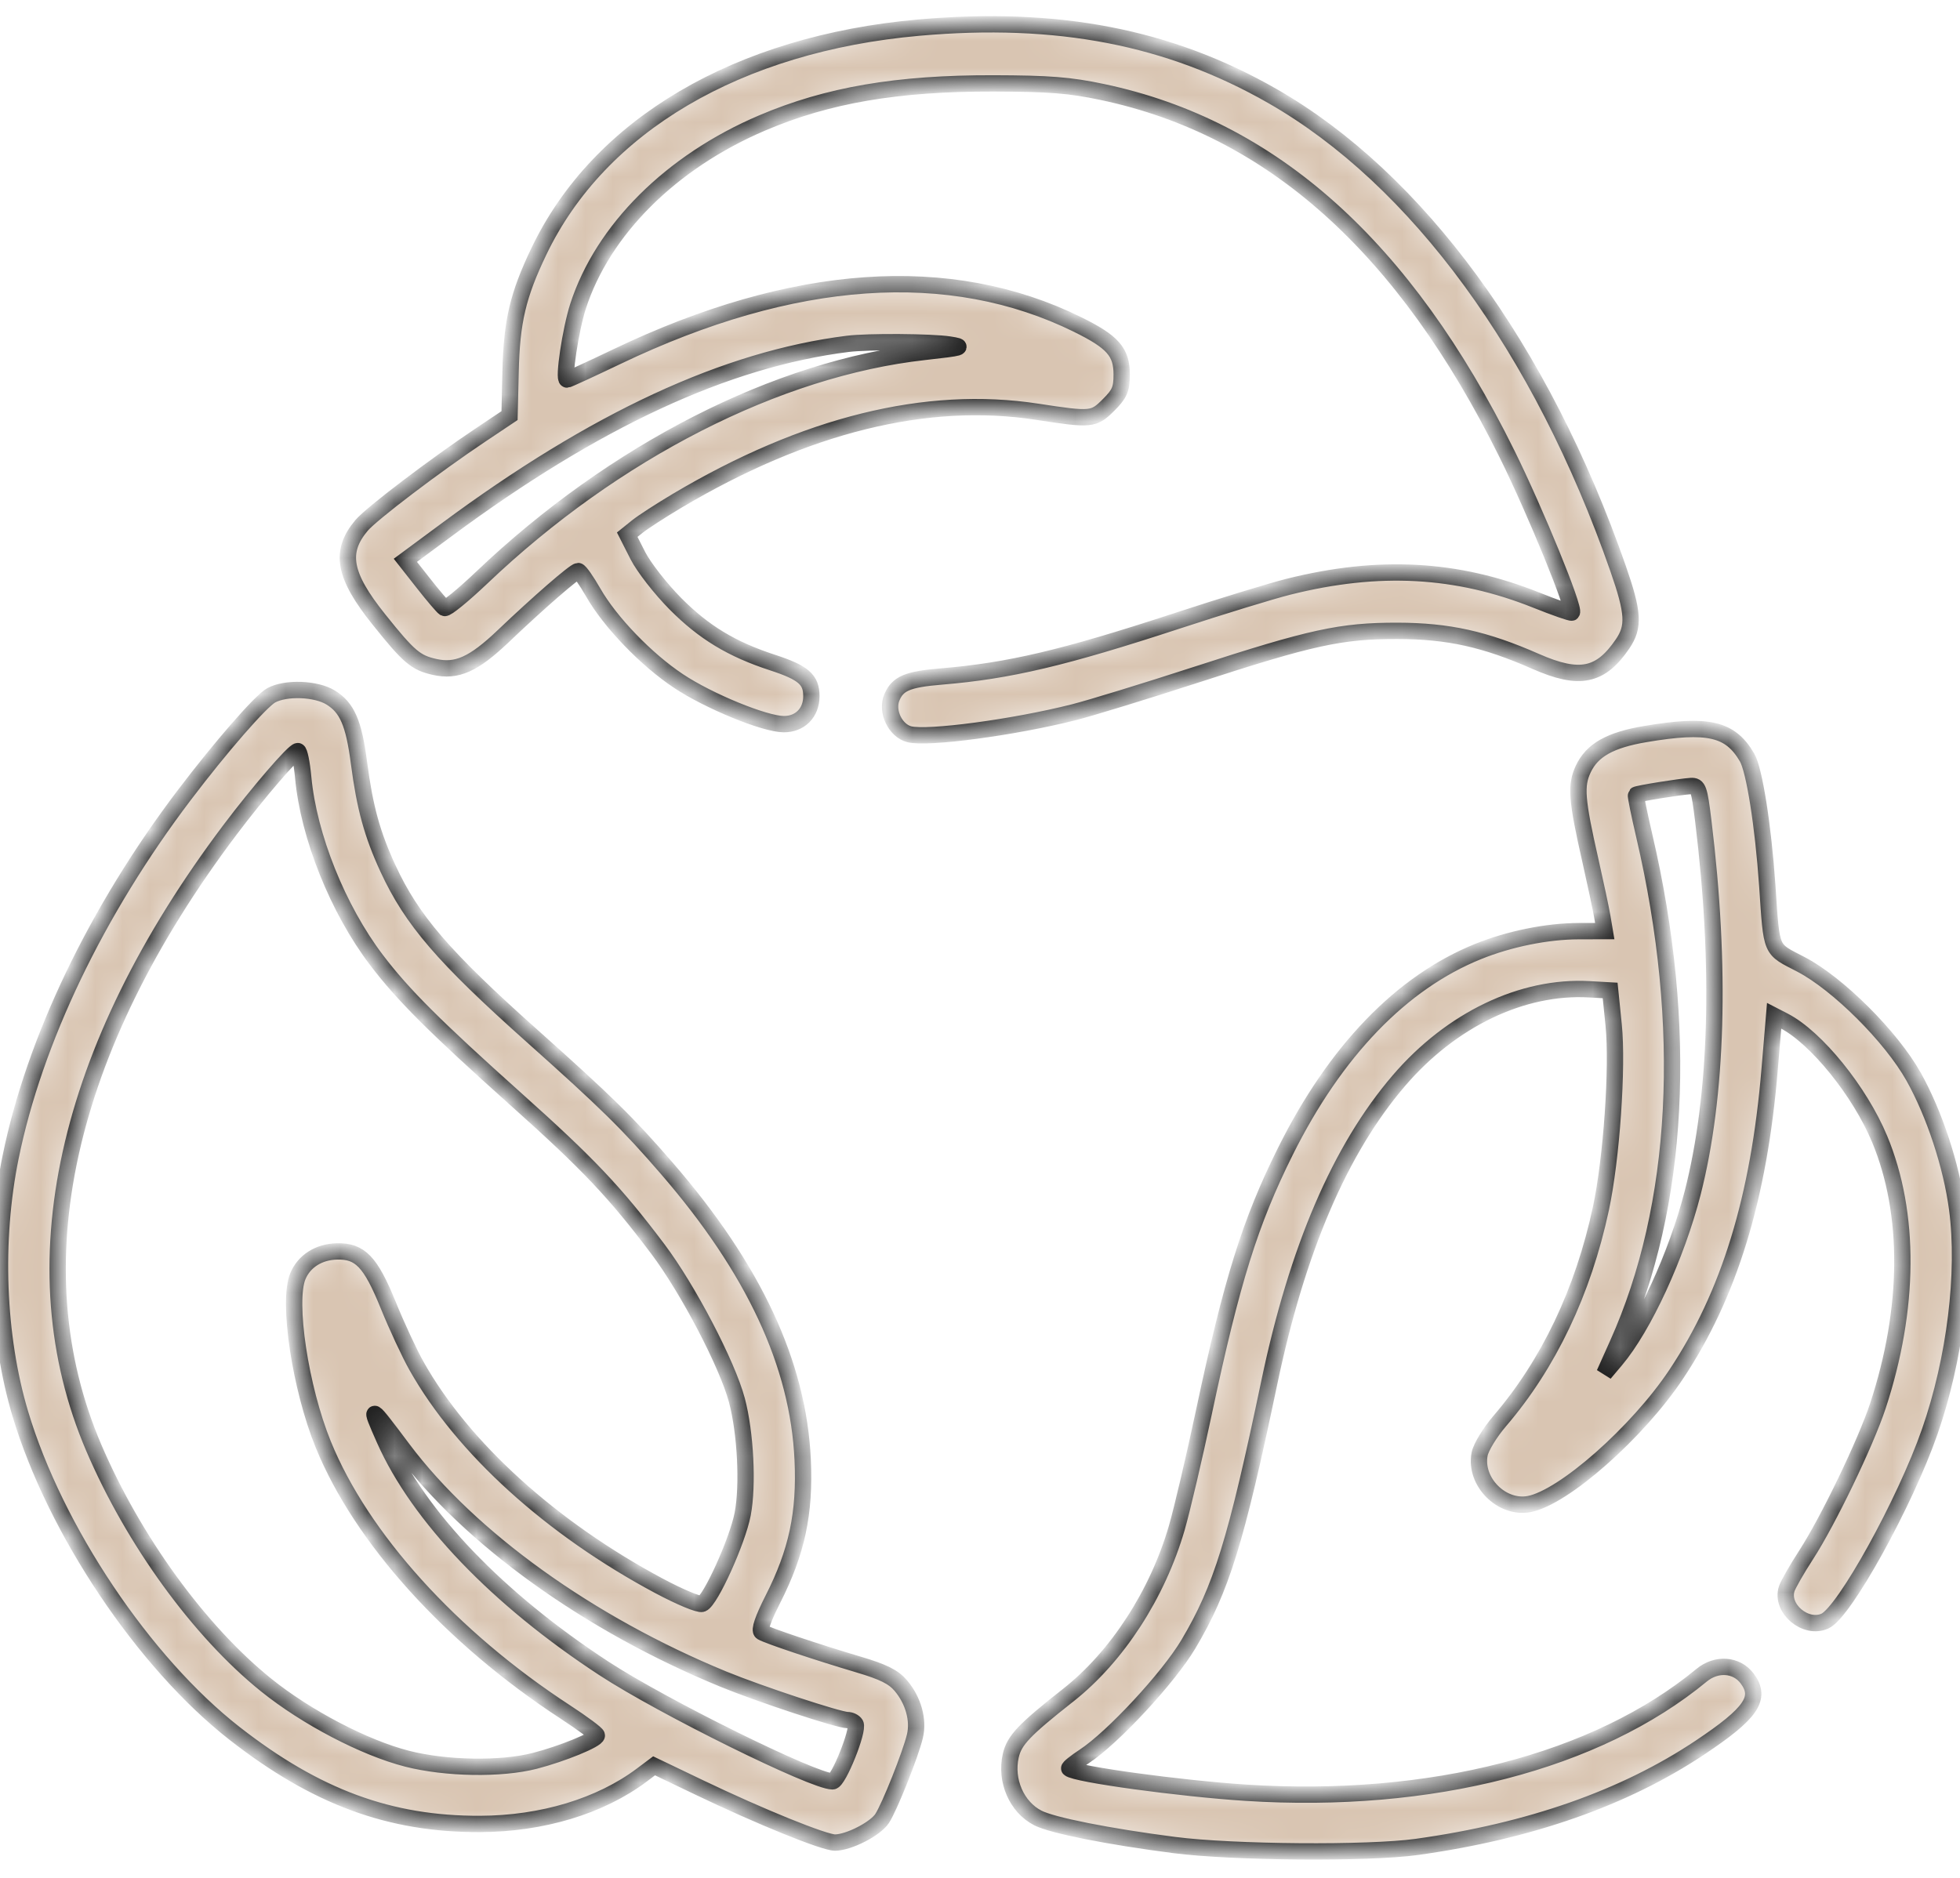 <?xml version="1.0" encoding="UTF-8"?> <svg xmlns="http://www.w3.org/2000/svg" width="72" height="69" viewBox="0 0 72 69" fill="none"> <mask id="path-1-inside-1_266_22" fill="white"> <path fill-rule="evenodd" clip-rule="evenodd" d="M33.754 1.015C27.111 1.605 22.013 4.606 19.798 9.232C19.024 10.848 18.799 11.804 18.756 13.659L18.718 15.271L17.683 15.963C15.975 17.105 13.646 18.874 13.282 19.305C12.464 20.277 12.623 21.142 13.915 22.757C15.02 24.138 15.267 24.349 15.966 24.506C16.776 24.689 17.398 24.411 18.473 23.388C19.789 22.134 21.113 20.983 21.239 20.983C21.296 20.983 21.545 21.338 21.793 21.772C22.418 22.864 23.738 24.234 24.926 25.024C26.035 25.762 28.08 26.601 28.786 26.608C29.386 26.614 29.806 26.191 29.806 25.579C29.806 24.97 29.511 24.715 28.388 24.348C26.878 23.856 25.857 23.238 24.81 22.183C24.268 21.636 23.649 20.842 23.433 20.418L23.041 19.646L23.413 19.347C23.618 19.183 24.269 18.761 24.86 18.409C29.576 15.607 34.025 14.504 38.099 15.129C40.095 15.435 40.175 15.427 40.727 14.875C41.131 14.472 41.205 14.297 41.205 13.758C41.205 12.933 40.877 12.561 39.587 11.925C34.893 9.609 29.13 10.009 22.671 13.099C21.697 13.565 20.868 13.947 20.83 13.947C20.682 13.947 20.959 12.107 21.234 11.254C22.143 8.442 24.653 5.943 27.999 4.517C30.405 3.492 32.955 3.056 36.491 3.064C38.545 3.069 39.301 3.128 40.492 3.38C46.715 4.691 51.593 9.057 55.365 16.691C56.409 18.805 57.87 22.379 57.741 22.508C57.715 22.534 57.131 22.329 56.443 22.054C53.514 20.882 50.65 20.727 47.327 21.56C46.708 21.715 44.871 22.278 43.246 22.811C39.092 24.173 37.071 24.651 34.591 24.856C33.334 24.96 32.975 25.113 32.76 25.632C32.55 26.139 32.891 26.85 33.406 26.98C34.085 27.15 37.246 26.727 39.446 26.171C40.065 26.014 42.092 25.392 43.951 24.788C48.195 23.408 49.258 23.177 51.338 23.18C53.202 23.184 54.542 23.48 56.414 24.303C58.02 25.009 58.793 24.853 59.606 23.658C60.036 23.026 60.005 22.515 59.44 20.891C56.625 12.814 52.059 6.571 46.737 3.526C42.945 1.356 38.845 0.564 33.754 1.015ZM34.872 12.659C35.448 12.749 35.366 12.774 33.958 12.931C28.562 13.531 22.57 16.586 17.704 21.217C17.012 21.875 16.393 22.38 16.328 22.34C16.264 22.3 15.914 21.89 15.551 21.428L14.891 20.588L16.403 19.469C21.872 15.418 26.664 13.197 31.143 12.634C31.886 12.541 34.218 12.557 34.872 12.659ZM9.963 25.549C9.579 25.759 8.116 27.439 6.769 29.216C3.549 33.462 1.263 38.229 0.39 42.515C-0.235 45.584 -0.102 49.112 0.745 51.944C2.027 56.226 5.289 61.093 8.621 63.695C11.614 66.032 14.319 67.03 17.633 67.019C19.916 67.011 22.054 66.365 23.575 65.223L24.028 64.883L25.686 65.678C27.924 66.751 30.28 67.707 30.677 67.703C31.186 67.698 32.153 67.202 32.405 66.817C32.676 66.405 33.451 64.458 33.609 63.794C33.751 63.2 33.552 62.483 33.096 61.941C32.822 61.616 32.451 61.431 31.518 61.155C30.026 60.713 28.191 60.098 27.982 59.969C27.881 59.906 28.021 59.493 28.393 58.759C29.274 57.022 29.576 55.602 29.486 53.636C29.325 50.125 27.694 46.626 24.495 42.929C23.067 41.278 22.266 40.492 19.533 38.053C16.288 35.157 15.129 33.809 14.252 31.912C13.672 30.656 13.401 29.668 13.188 28.036C12.997 26.568 12.753 26.003 12.148 25.63C11.61 25.297 10.5 25.256 9.963 25.549ZM60.447 26.971C59.149 27.19 58.492 27.559 58.162 28.253C57.875 28.858 57.916 29.388 58.42 31.608C58.613 32.46 58.811 33.394 58.861 33.684L58.95 34.212L57.994 34.214C56.833 34.217 55.449 34.497 54.298 34.962C51.483 36.099 49.054 38.618 47.219 42.304C45.925 44.902 45.252 47.055 44.234 51.849C43.876 53.539 43.424 55.466 43.231 56.133C42.521 58.582 41.034 60.875 39.237 62.29C37.62 63.563 37.257 63.946 37.129 64.514C36.924 65.427 37.346 66.396 38.123 66.798C38.65 67.071 40.708 67.48 43.133 67.793C45.286 68.072 50.262 68.111 52.042 67.863C56.197 67.284 59.679 66.062 62.456 64.207C64.336 62.951 64.717 62.394 64.184 61.677C63.796 61.156 63.058 61.101 62.51 61.553C58.657 64.734 52.573 66.304 45.775 65.872C43.349 65.717 39.485 65.188 39.278 64.981C39.251 64.954 39.5 64.754 39.83 64.537C40.884 63.844 42.916 61.652 43.653 60.416C44.865 58.38 45.404 56.638 46.623 50.818C47.652 45.898 49.228 42.224 51.389 39.705C53.311 37.463 55.923 36.21 58.383 36.35L59.148 36.393L59.277 37.66C59.434 39.209 59.199 42.59 58.807 44.415C58.153 47.464 56.887 50.121 55.092 52.215C54.732 52.635 54.399 53.183 54.352 53.433C54.162 54.447 55.163 55.454 56.173 55.264C57.439 55.027 60.153 52.631 61.573 50.499C63.522 47.572 64.612 44.016 65.007 39.294L65.172 37.323L65.538 37.512C66.722 38.126 68.321 40.103 69.049 41.855C70.184 44.583 70.16 48.091 68.982 51.663C68.533 53.023 67.158 55.879 66.353 57.124C66.007 57.658 65.683 58.224 65.634 58.381C65.403 59.107 66.331 59.887 67.04 59.564C67.754 59.239 69.981 55.21 70.888 52.604C71.816 49.94 72.206 46.763 71.895 44.415C71.683 42.82 71.058 40.923 70.294 39.56C69.474 38.095 67.514 36.141 66.158 35.435C65.014 34.84 65.091 35.022 64.919 32.523C64.768 30.335 64.445 28.289 64.177 27.831C63.559 26.772 62.746 26.584 60.447 26.971ZM11.138 28.564C11.339 30.729 12.412 33.404 13.825 35.267C14.8 36.552 15.956 37.706 18.966 40.401C21.619 42.775 22.59 43.801 24.165 45.892C25.273 47.363 26.72 50.133 27.07 51.451C27.388 52.646 27.485 54.576 27.282 55.633C27.093 56.62 26.101 58.812 25.791 58.931C25.68 58.974 24.971 58.678 24.215 58.274C20.251 56.156 16.999 53.207 15.301 50.191C15.041 49.73 14.573 48.723 14.261 47.954C13.614 46.362 13.229 45.959 12.372 45.982C11.707 45.999 11.17 46.341 10.942 46.893C10.554 47.829 11.032 51.004 11.873 53.07C13.276 56.52 16.576 60.17 20.766 62.904C21.403 63.32 21.925 63.708 21.925 63.766C21.925 63.92 20.665 64.437 19.644 64.701C18.41 65.019 16.376 64.985 14.959 64.623C13.387 64.221 11.251 63.103 9.772 61.911C7.319 59.933 4.902 56.603 3.443 53.192C0.599 46.544 2.359 38.572 8.455 30.483C9.49 29.11 10.792 27.598 10.94 27.598C10.999 27.598 11.089 28.033 11.138 28.564ZM62.57 30.166C63.227 35.54 63.092 40.262 62.181 43.827C61.593 46.124 60.386 48.748 59.352 49.974L58.937 50.466L59.424 49.379C61.7 44.307 62.043 37.742 60.401 30.707C60.213 29.902 60.076 29.227 60.097 29.206C60.144 29.158 61.727 28.904 62.117 28.881C62.384 28.866 62.425 28.981 62.57 30.166ZM14.801 53.242C17.267 56.53 21.638 59.67 26.569 61.696C27.89 62.239 30.809 63.202 31.132 63.202C31.245 63.202 31.378 63.268 31.427 63.347C31.558 63.56 30.799 65.454 30.582 65.454C29.887 65.454 24.339 62.713 22.19 61.307C18.276 58.748 15.373 55.717 14.117 52.878C13.544 51.583 13.566 51.594 14.801 53.242Z"></path> </mask> <path fill-rule="evenodd" clip-rule="evenodd" d="M33.754 1.015C27.111 1.605 22.013 4.606 19.798 9.232C19.024 10.848 18.799 11.804 18.756 13.659L18.718 15.271L17.683 15.963C15.975 17.105 13.646 18.874 13.282 19.305C12.464 20.277 12.623 21.142 13.915 22.757C15.02 24.138 15.267 24.349 15.966 24.506C16.776 24.689 17.398 24.411 18.473 23.388C19.789 22.134 21.113 20.983 21.239 20.983C21.296 20.983 21.545 21.338 21.793 21.772C22.418 22.864 23.738 24.234 24.926 25.024C26.035 25.762 28.08 26.601 28.786 26.608C29.386 26.614 29.806 26.191 29.806 25.579C29.806 24.97 29.511 24.715 28.388 24.348C26.878 23.856 25.857 23.238 24.81 22.183C24.268 21.636 23.649 20.842 23.433 20.418L23.041 19.646L23.413 19.347C23.618 19.183 24.269 18.761 24.86 18.409C29.576 15.607 34.025 14.504 38.099 15.129C40.095 15.435 40.175 15.427 40.727 14.875C41.131 14.472 41.205 14.297 41.205 13.758C41.205 12.933 40.877 12.561 39.587 11.925C34.893 9.609 29.13 10.009 22.671 13.099C21.697 13.565 20.868 13.947 20.83 13.947C20.682 13.947 20.959 12.107 21.234 11.254C22.143 8.442 24.653 5.943 27.999 4.517C30.405 3.492 32.955 3.056 36.491 3.064C38.545 3.069 39.301 3.128 40.492 3.38C46.715 4.691 51.593 9.057 55.365 16.691C56.409 18.805 57.87 22.379 57.741 22.508C57.715 22.534 57.131 22.329 56.443 22.054C53.514 20.882 50.65 20.727 47.327 21.56C46.708 21.715 44.871 22.278 43.246 22.811C39.092 24.173 37.071 24.651 34.591 24.856C33.334 24.96 32.975 25.113 32.76 25.632C32.55 26.139 32.891 26.85 33.406 26.98C34.085 27.15 37.246 26.727 39.446 26.171C40.065 26.014 42.092 25.392 43.951 24.788C48.195 23.408 49.258 23.177 51.338 23.18C53.202 23.184 54.542 23.48 56.414 24.303C58.02 25.009 58.793 24.853 59.606 23.658C60.036 23.026 60.005 22.515 59.44 20.891C56.625 12.814 52.059 6.571 46.737 3.526C42.945 1.356 38.845 0.564 33.754 1.015ZM34.872 12.659C35.448 12.749 35.366 12.774 33.958 12.931C28.562 13.531 22.57 16.586 17.704 21.217C17.012 21.875 16.393 22.38 16.328 22.34C16.264 22.3 15.914 21.89 15.551 21.428L14.891 20.588L16.403 19.469C21.872 15.418 26.664 13.197 31.143 12.634C31.886 12.541 34.218 12.557 34.872 12.659ZM9.963 25.549C9.579 25.759 8.116 27.439 6.769 29.216C3.549 33.462 1.263 38.229 0.39 42.515C-0.235 45.584 -0.102 49.112 0.745 51.944C2.027 56.226 5.289 61.093 8.621 63.695C11.614 66.032 14.319 67.03 17.633 67.019C19.916 67.011 22.054 66.365 23.575 65.223L24.028 64.883L25.686 65.678C27.924 66.751 30.28 67.707 30.677 67.703C31.186 67.698 32.153 67.202 32.405 66.817C32.676 66.405 33.451 64.458 33.609 63.794C33.751 63.2 33.552 62.483 33.096 61.941C32.822 61.616 32.451 61.431 31.518 61.155C30.026 60.713 28.191 60.098 27.982 59.969C27.881 59.906 28.021 59.493 28.393 58.759C29.274 57.022 29.576 55.602 29.486 53.636C29.325 50.125 27.694 46.626 24.495 42.929C23.067 41.278 22.266 40.492 19.533 38.053C16.288 35.157 15.129 33.809 14.252 31.912C13.672 30.656 13.401 29.668 13.188 28.036C12.997 26.568 12.753 26.003 12.148 25.63C11.61 25.297 10.5 25.256 9.963 25.549ZM60.447 26.971C59.149 27.19 58.492 27.559 58.162 28.253C57.875 28.858 57.916 29.388 58.42 31.608C58.613 32.46 58.811 33.394 58.861 33.684L58.95 34.212L57.994 34.214C56.833 34.217 55.449 34.497 54.298 34.962C51.483 36.099 49.054 38.618 47.219 42.304C45.925 44.902 45.252 47.055 44.234 51.849C43.876 53.539 43.424 55.466 43.231 56.133C42.521 58.582 41.034 60.875 39.237 62.29C37.62 63.563 37.257 63.946 37.129 64.514C36.924 65.427 37.346 66.396 38.123 66.798C38.65 67.071 40.708 67.48 43.133 67.793C45.286 68.072 50.262 68.111 52.042 67.863C56.197 67.284 59.679 66.062 62.456 64.207C64.336 62.951 64.717 62.394 64.184 61.677C63.796 61.156 63.058 61.101 62.51 61.553C58.657 64.734 52.573 66.304 45.775 65.872C43.349 65.717 39.485 65.188 39.278 64.981C39.251 64.954 39.5 64.754 39.83 64.537C40.884 63.844 42.916 61.652 43.653 60.416C44.865 58.38 45.404 56.638 46.623 50.818C47.652 45.898 49.228 42.224 51.389 39.705C53.311 37.463 55.923 36.21 58.383 36.35L59.148 36.393L59.277 37.66C59.434 39.209 59.199 42.59 58.807 44.415C58.153 47.464 56.887 50.121 55.092 52.215C54.732 52.635 54.399 53.183 54.352 53.433C54.162 54.447 55.163 55.454 56.173 55.264C57.439 55.027 60.153 52.631 61.573 50.499C63.522 47.572 64.612 44.016 65.007 39.294L65.172 37.323L65.538 37.512C66.722 38.126 68.321 40.103 69.049 41.855C70.184 44.583 70.16 48.091 68.982 51.663C68.533 53.023 67.158 55.879 66.353 57.124C66.007 57.658 65.683 58.224 65.634 58.381C65.403 59.107 66.331 59.887 67.04 59.564C67.754 59.239 69.981 55.21 70.888 52.604C71.816 49.94 72.206 46.763 71.895 44.415C71.683 42.82 71.058 40.923 70.294 39.56C69.474 38.095 67.514 36.141 66.158 35.435C65.014 34.84 65.091 35.022 64.919 32.523C64.768 30.335 64.445 28.289 64.177 27.831C63.559 26.772 62.746 26.584 60.447 26.971ZM11.138 28.564C11.339 30.729 12.412 33.404 13.825 35.267C14.8 36.552 15.956 37.706 18.966 40.401C21.619 42.775 22.59 43.801 24.165 45.892C25.273 47.363 26.72 50.133 27.07 51.451C27.388 52.646 27.485 54.576 27.282 55.633C27.093 56.62 26.101 58.812 25.791 58.931C25.68 58.974 24.971 58.678 24.215 58.274C20.251 56.156 16.999 53.207 15.301 50.191C15.041 49.73 14.573 48.723 14.261 47.954C13.614 46.362 13.229 45.959 12.372 45.982C11.707 45.999 11.17 46.341 10.942 46.893C10.554 47.829 11.032 51.004 11.873 53.07C13.276 56.52 16.576 60.17 20.766 62.904C21.403 63.32 21.925 63.708 21.925 63.766C21.925 63.92 20.665 64.437 19.644 64.701C18.41 65.019 16.376 64.985 14.959 64.623C13.387 64.221 11.251 63.103 9.772 61.911C7.319 59.933 4.902 56.603 3.443 53.192C0.599 46.544 2.359 38.572 8.455 30.483C9.49 29.11 10.792 27.598 10.94 27.598C10.999 27.598 11.089 28.033 11.138 28.564ZM62.57 30.166C63.227 35.54 63.092 40.262 62.181 43.827C61.593 46.124 60.386 48.748 59.352 49.974L58.937 50.466L59.424 49.379C61.7 44.307 62.043 37.742 60.401 30.707C60.213 29.902 60.076 29.227 60.097 29.206C60.144 29.158 61.727 28.904 62.117 28.881C62.384 28.866 62.425 28.981 62.57 30.166ZM14.801 53.242C17.267 56.53 21.638 59.67 26.569 61.696C27.89 62.239 30.809 63.202 31.132 63.202C31.245 63.202 31.378 63.268 31.427 63.347C31.558 63.56 30.799 65.454 30.582 65.454C29.887 65.454 24.339 62.713 22.19 61.307C18.276 58.748 15.373 55.717 14.117 52.878C13.544 51.583 13.566 51.594 14.801 53.242Z" fill="#D9C5B2" stroke="#1F1F1F" stroke-width="0.6" mask="url(#path-1-inside-1_266_22)"></path> </svg> 